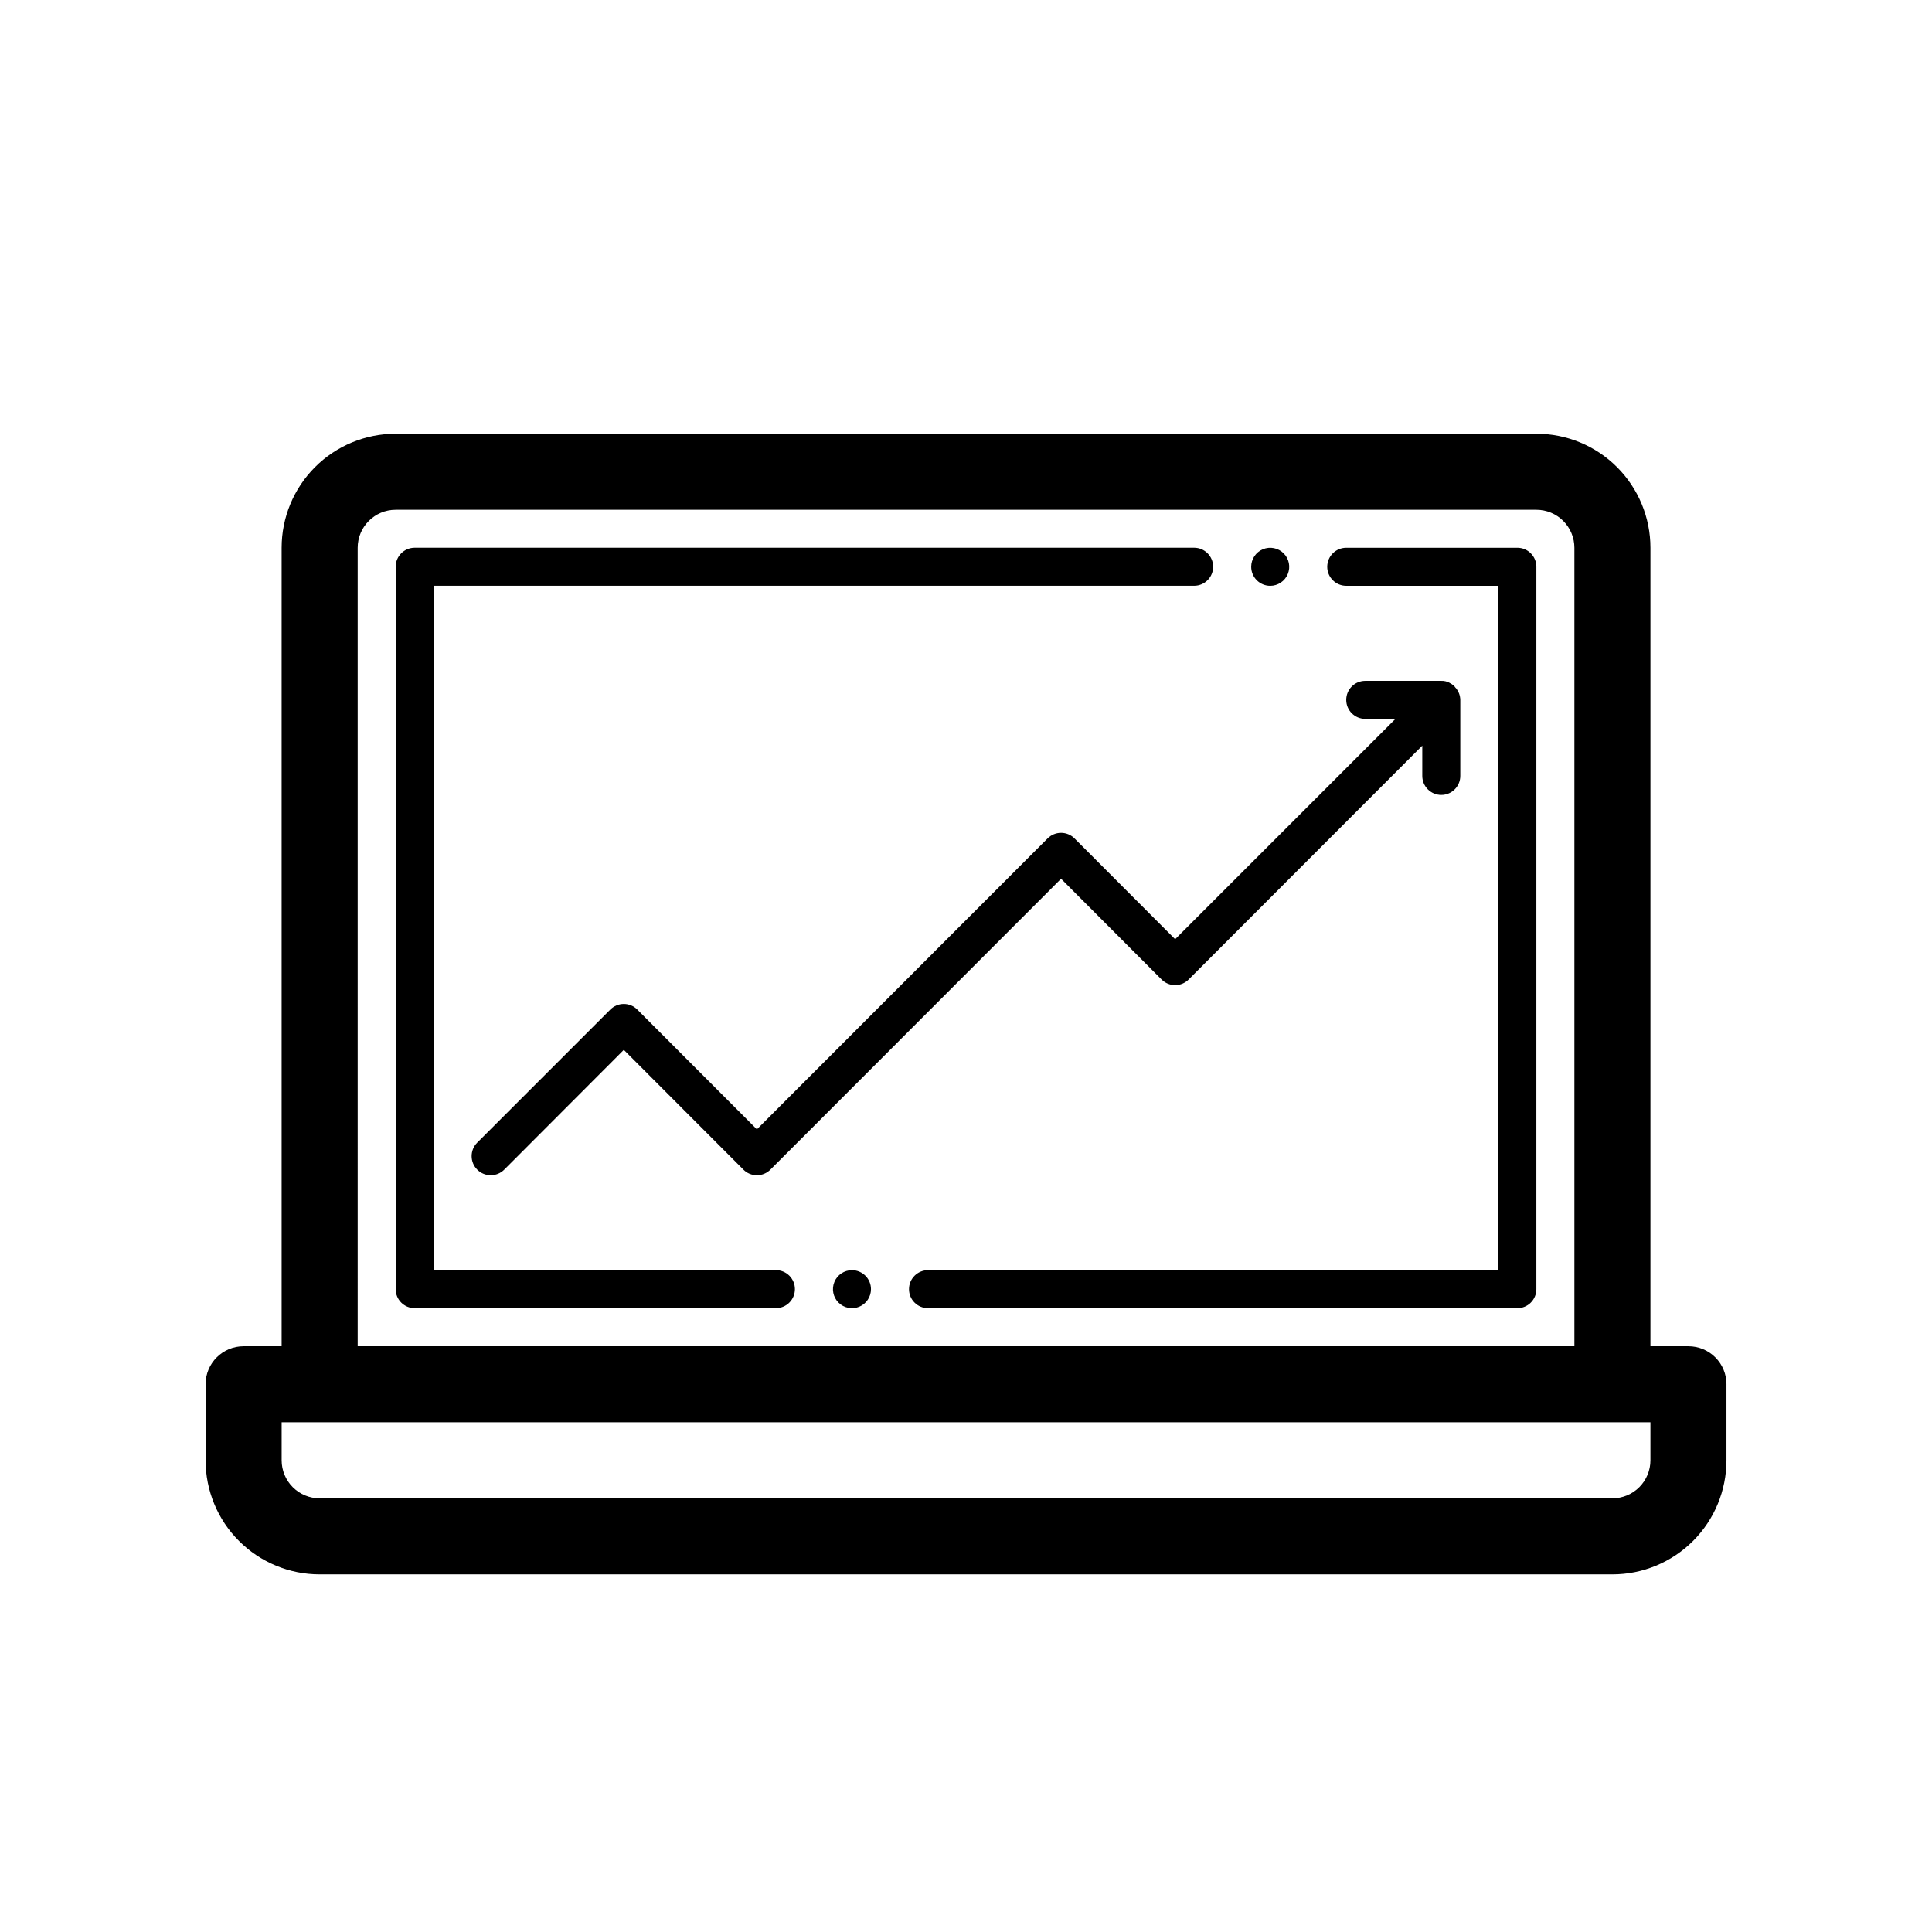 <?xml version="1.0" encoding="UTF-8"?>
<!-- Uploaded to: SVG Repo, www.svgrepo.com, Generator: SVG Repo Mixer Tools -->
<svg fill="#000000" width="800px" height="800px" version="1.1" viewBox="144 144 512 512" xmlns="http://www.w3.org/2000/svg">
 <path d="m354.66 485.64c0 1.336-0.531 2.621-1.477 3.562-0.945 0.945-2.227 1.477-3.562 1.477h-95.723c-2.785 0-5.039-2.254-5.039-5.039v-191.45c0-2.781 2.254-5.039 5.039-5.039h206.56c2.781 0 5.035 2.258 5.035 5.039s-2.254 5.039-5.035 5.039h-201.52v181.37h90.684c1.336 0 2.617 0.531 3.562 1.473 0.945 0.945 1.477 2.227 1.477 3.562zm191.45-196.48h-45.34c-2.785 0-5.039 2.258-5.039 5.039s2.254 5.039 5.039 5.039h40.305v181.37h-151.14c-2.781 0-5.039 2.254-5.039 5.035 0 2.785 2.258 5.039 5.039 5.039h156.18c1.34 0 2.621-0.531 3.562-1.477 0.945-0.941 1.477-2.227 1.477-3.562v-191.45c0-1.336-0.531-2.617-1.477-3.562-0.941-0.945-2.223-1.477-3.562-1.477zm-176.33 191.45c-2.039 0-3.875 1.227-4.652 3.109-0.781 1.883-0.352 4.051 1.09 5.488 1.441 1.441 3.609 1.875 5.492 1.094 1.883-0.781 3.109-2.617 3.109-4.656 0-1.336-0.531-2.617-1.477-3.562-0.945-0.941-2.227-1.473-3.562-1.473zm110.84-181.37c2.035 0 3.875-1.23 4.652-3.113 0.781-1.883 0.352-4.047-1.09-5.488-1.441-1.441-3.609-1.871-5.492-1.094-1.883 0.781-3.109 2.617-3.109 4.656 0 1.336 0.531 2.617 1.477 3.562 0.945 0.945 2.227 1.477 3.562 1.477zm120.91 211.6v20.152c0 8.02-3.188 15.707-8.855 21.375s-13.355 8.855-21.375 8.855h-342.59c-8.016 0-15.707-3.188-21.375-8.855s-8.852-13.355-8.852-21.375v-20.152c0-5.562 4.508-10.074 10.074-10.074h10.078v-211.6c0-8.016 3.184-15.707 8.852-21.375 5.668-5.668 13.359-8.852 21.375-8.852h302.29c8.02 0 15.707 3.184 21.375 8.852 5.668 5.668 8.855 13.359 8.855 21.375v211.6h10.078-0.004c2.672 0 5.234 1.059 7.125 2.949 1.891 1.891 2.953 4.453 2.953 7.125zm-362.74-10.074h322.44v-211.6c0-2.672-1.062-5.234-2.953-7.125s-4.453-2.949-7.125-2.949h-302.29c-5.566 0-10.074 4.508-10.074 10.074zm342.59 20.152h-362.74v10.078-0.004c0 2.672 1.059 5.234 2.949 7.125s4.453 2.953 7.125 2.953h342.59c2.672 0 5.234-1.062 7.125-2.953s2.953-4.453 2.953-7.125zm-152.61-154.72c-0.945-0.953-2.234-1.488-3.578-1.488s-2.629 0.535-3.574 1.488l-77.035 77.086-31.691-31.738 0.004-0.004c-0.945-0.953-2.234-1.488-3.578-1.488s-2.629 0.535-3.578 1.488l-35.266 35.266c-1.977 1.977-1.977 5.18 0 7.156 1.977 1.977 5.18 1.977 7.156 0l31.688-31.742 31.691 31.738v0.004c0.945 0.953 2.231 1.488 3.574 1.488s2.633-0.535 3.578-1.488l77.031-77.082 26.652 26.703v-0.004c0.945 0.957 2.234 1.492 3.578 1.492s2.629-0.535 3.578-1.492l61.918-61.969v8.012c0 2.781 2.254 5.039 5.035 5.039 2.785 0 5.039-2.258 5.039-5.039v-20.152c-0.012-0.605-0.129-1.199-0.352-1.762-0.066-0.164-0.148-0.316-0.254-0.453-0.156-0.398-0.395-0.762-0.703-1.059l-0.301-0.402h-0.004c-0.41-0.359-0.867-0.664-1.359-0.91-0.637-0.324-1.348-0.48-2.066-0.453h-20.152c-2.781 0-5.035 2.258-5.035 5.039s2.254 5.039 5.035 5.039h8.012l-58.391 58.391z"/>
</svg>